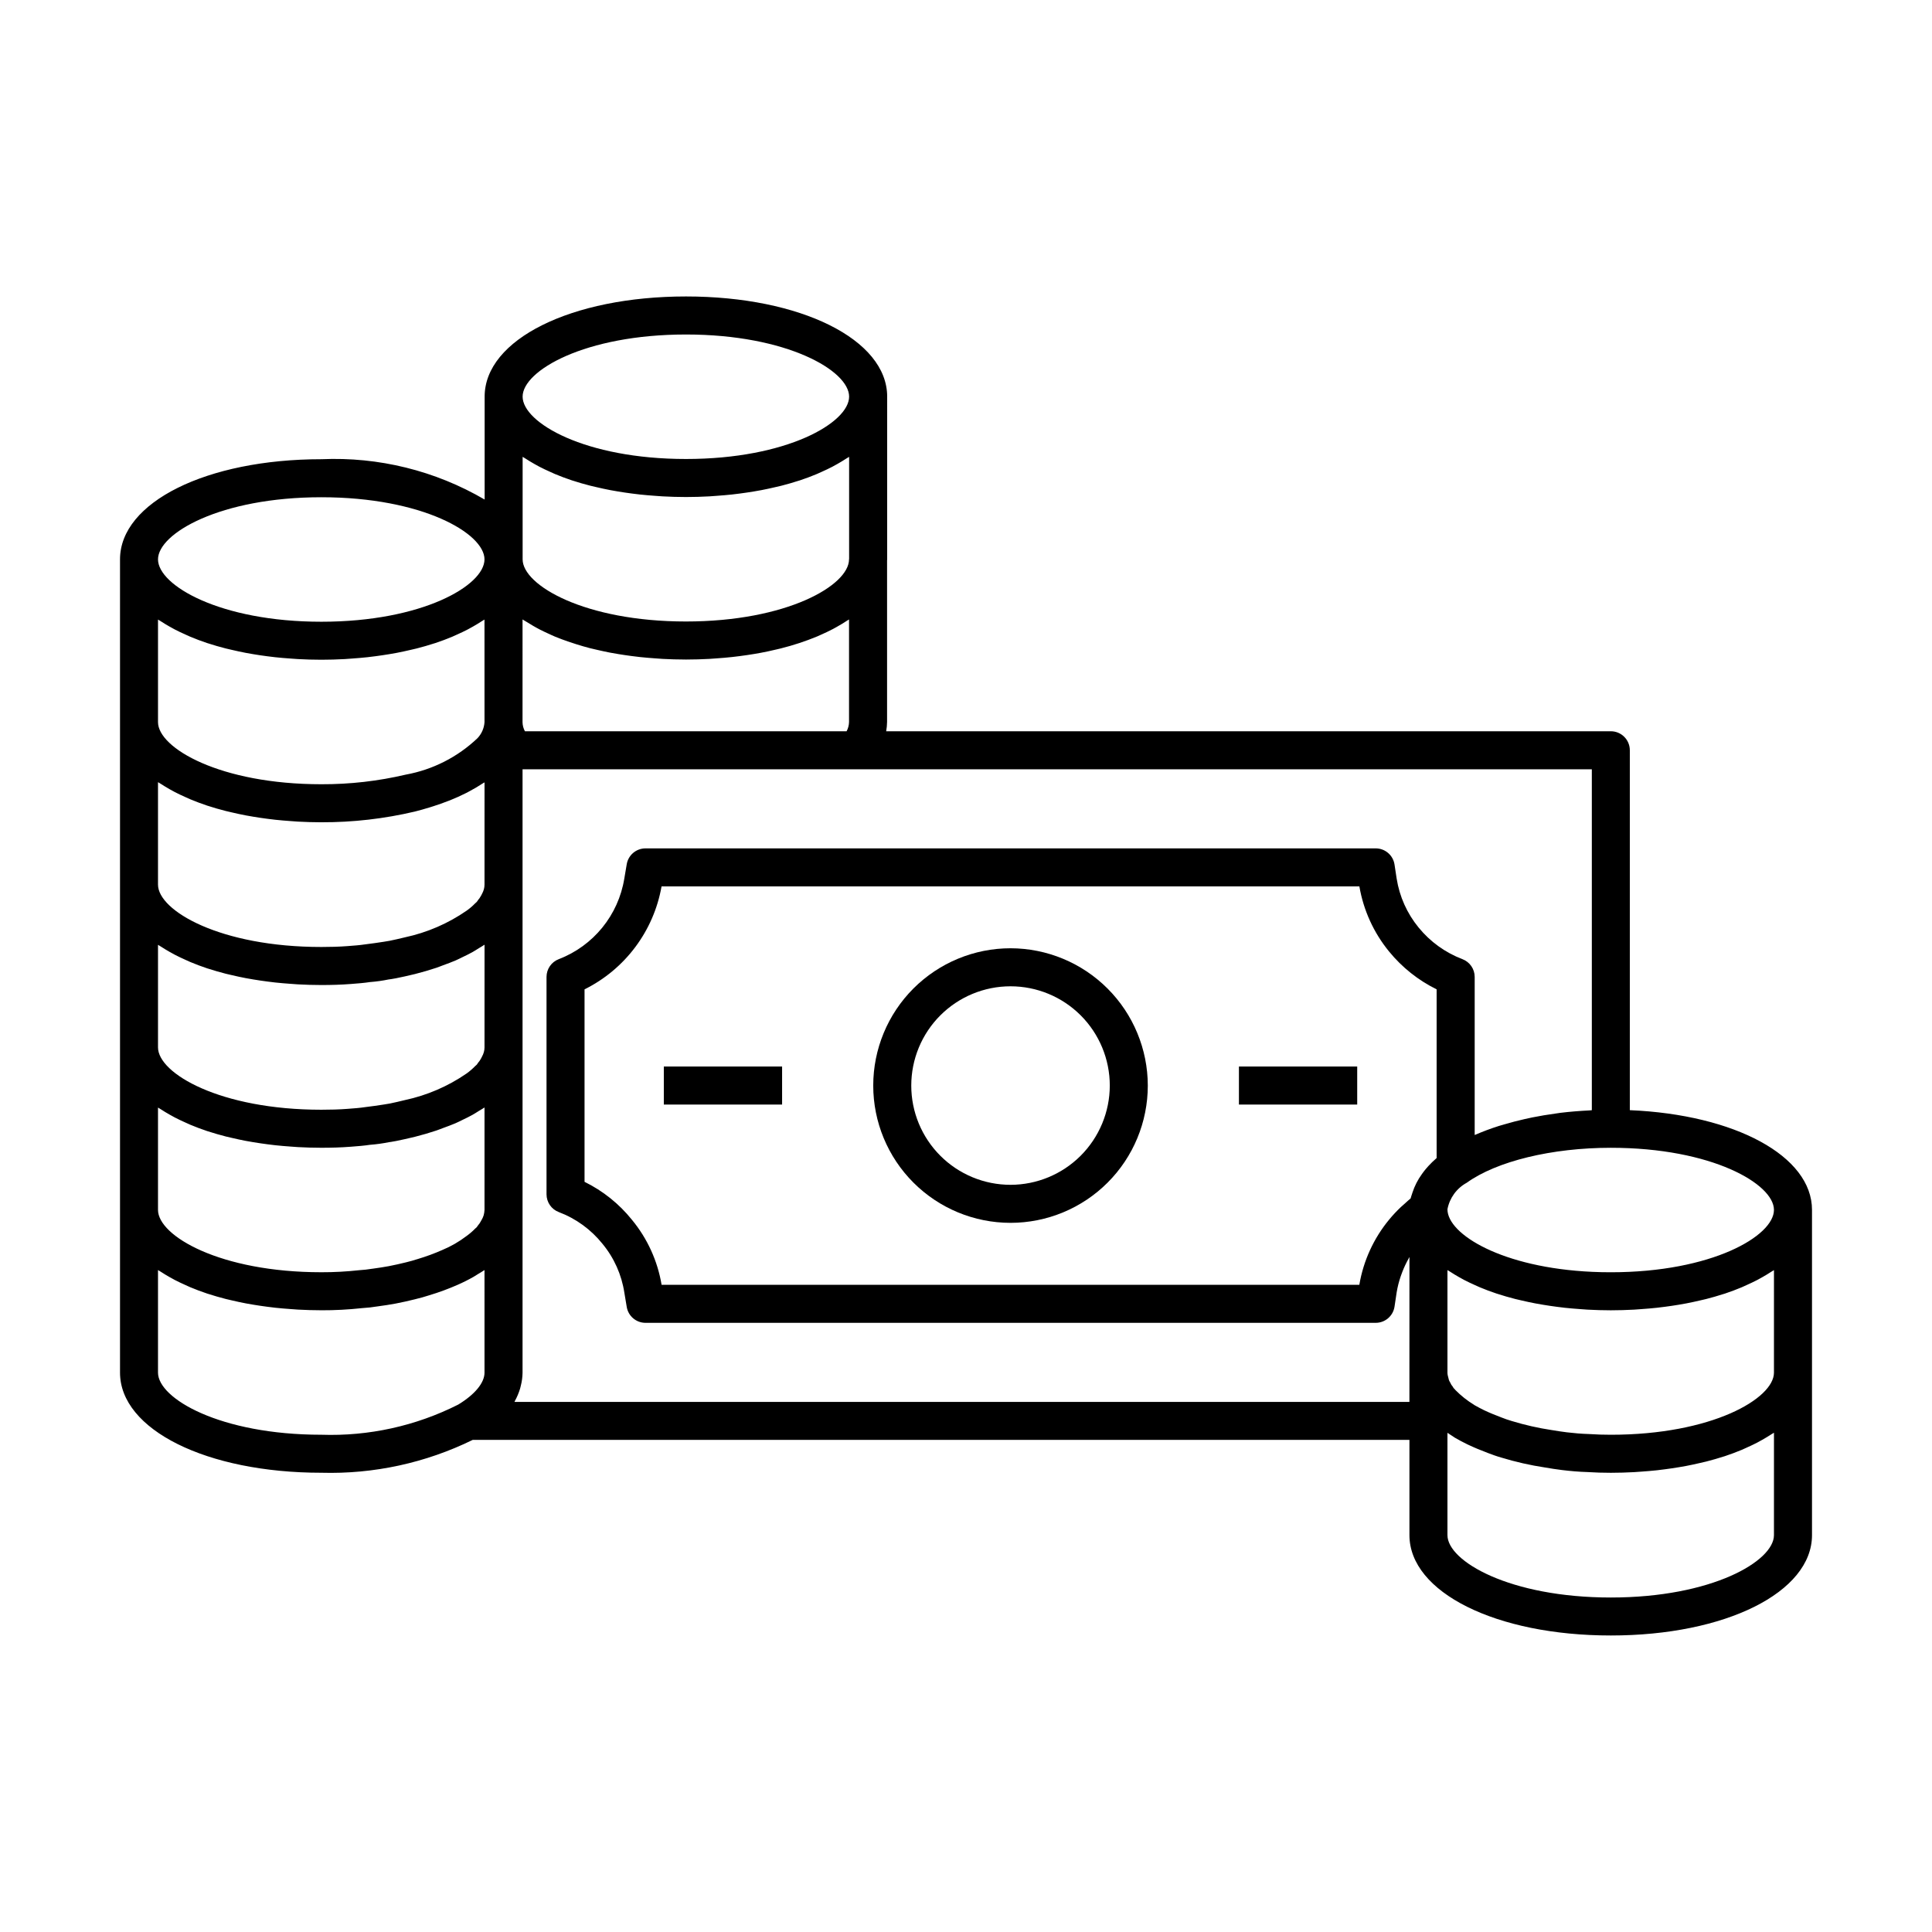 <?xml version="1.0" encoding="UTF-8"?>
<!-- The Best Svg Icon site in the world: iconSvg.co, Visit us! https://iconsvg.co -->
<svg fill="#000000" width="800px" height="800px" version="1.1" viewBox="144 144 512 512" xmlns="http://www.w3.org/2000/svg">
 <g>
  <path d="m411.8 395.3c-9.648 0-18.902 3.836-25.727 10.656-6.824 6.824-10.656 16.078-10.656 25.727 0 9.648 3.832 18.902 10.656 25.723 6.82 6.824 16.074 10.656 25.723 10.66 9.648 0 18.902-3.832 25.727-10.656 6.824-6.82 10.656-16.074 10.656-25.723-0.012-9.648-3.848-18.895-10.668-25.715-6.82-6.82-16.066-10.66-25.711-10.672zm0 62.688c-6.977 0-13.668-2.769-18.602-7.703-4.934-4.934-7.707-11.625-7.703-18.602 0-6.977 2.769-13.668 7.703-18.602 4.934-4.934 11.625-7.703 18.602-7.703 6.977 0 13.668 2.773 18.602 7.707 4.93 4.934 7.703 11.625 7.703 18.602-0.008 6.973-2.785 13.656-7.715 18.59-4.934 4.93-11.617 7.703-18.59 7.711z"/>
  <path d="m472.33 426.64h31.344v10.078h-31.344z"/>
  <path d="m319.92 426.64h31.344v10.078h-31.344z"/>
  <path d="m575.92 438.21v-95.383c0-2.781-2.254-5.035-5.035-5.035h-192.04c0.148-0.82 0.23-1.652 0.238-2.488v-42.805c0-0.086 0.023-0.172 0.023-0.258l0.004-43.133c0-15.133-22.918-26.543-53.305-26.543-30.43 0-53.371 11.41-53.371 26.543v27.273h-0.004c-13.09-7.648-28.109-11.355-43.258-10.684-30.426 0-53.367 11.41-53.367 26.539v215.52c0 15.129 22.945 26.539 53.371 26.539h-0.004c13.883 0.387 27.648-2.602 40.113-8.715h248.23v25.238c0 15.164 22.945 26.602 53.371 26.602 30.395 0.004 53.312-11.438 53.312-26.602v-86.191c0-14.281-20.426-25.234-48.273-26.422zm-303.52 69.551c0 2.699-2.543 5.789-6.973 8.473-11.223 5.668-23.695 8.414-36.262 7.988-26.824 0-43.293-9.59-43.293-16.461v-27.18c0.234 0.16 0.516 0.301 0.758 0.461 0.734 0.48 1.504 0.949 2.305 1.398 0.457 0.258 0.914 0.516 1.391 0.766 0.895 0.465 1.832 0.906 2.797 1.336 0.438 0.195 0.855 0.402 1.309 0.59 1.438 0.598 2.93 1.168 4.5 1.688 0.078 0.027 0.164 0.047 0.238 0.07 1.5 0.488 3.062 0.938 4.672 1.352 0.547 0.141 1.121 0.262 1.68 0.391 1.18 0.277 2.375 0.539 3.609 0.773 0.668 0.129 1.352 0.242 2.035 0.355 1.195 0.199 2.41 0.379 3.648 0.539 0.707 0.09 1.414 0.184 2.133 0.262 1.332 0.145 2.691 0.254 4.062 0.352 0.645 0.047 1.281 0.105 1.934 0.141 2.035 0.109 4.102 0.176 6.215 0.176l0.008 0.004c3.594 0.012 7.188-0.18 10.758-0.57 1.414-0.082 2.82-0.242 4.219-0.473 1.59-0.195 3.113-0.457 4.691-0.734 1.785-0.336 3.438-0.723 5.113-1.133 1.395-0.344 2.715-0.699 3.805-1.066h-0.004c2.566-0.766 5.082-1.695 7.531-2.773 1.453-0.637 2.875-1.352 4.254-2.137 0.41-0.234 0.758-0.473 1.145-0.711 0.578-0.355 1.199-0.699 1.719-1.062zm0-43.129c-0.02 0.477-0.094 0.953-0.219 1.414-0.035 0.082-0.066 0.172-0.098 0.262h0.004c-0.094 0.281-0.215 0.551-0.363 0.809-0.152 0.242-0.293 0.488-0.422 0.746-0.152 0.289-0.344 0.555-0.562 0.793-0.129 0.129-0.277 0.418-0.391 0.562h-0.004c-0.145 0.113-0.285 0.238-0.418 0.371-0.711 0.73-1.488 1.395-2.316 1.988-1.961 1.492-4.106 2.727-6.379 3.676-2.121 0.938-4.301 1.738-6.523 2.402-1.008 0.34-2.066 0.613-3.156 0.887-1.484 0.355-2.965 0.715-4.508 1-1.363 0.234-2.723 0.477-4.387 0.688v-0.004c-1.164 0.191-2.34 0.324-3.519 0.395-3.312 0.363-6.641 0.543-9.973 0.535-26.824 0-43.293-9.621-43.293-16.523v-27.117c0.234 0.16 0.516 0.301 0.758 0.461 0.734 0.48 1.504 0.949 2.305 1.398 0.457 0.258 0.914 0.516 1.391 0.766 0.895 0.465 1.832 0.906 2.797 1.336 0.438 0.195 0.855 0.402 1.309 0.59 1.438 0.598 2.93 1.168 4.5 1.688 0.078 0.027 0.164 0.047 0.238 0.07 1.5 0.488 3.062 0.938 4.672 1.352 0.547 0.141 1.121 0.262 1.68 0.391 1.18 0.277 2.375 0.539 3.609 0.773 0.668 0.129 1.352 0.242 2.035 0.355 1.195 0.199 2.41 0.379 3.648 0.539 0.707 0.09 1.414 0.184 2.133 0.262 1.332 0.145 2.691 0.254 4.062 0.352 0.645 0.047 1.281 0.105 1.934 0.141 2.035 0.109 4.102 0.176 6.215 0.176 2.641 0 5.219-0.07 7.894-0.281 0.887-0.066 1.773-0.137 2.602-0.215 0.852-0.082 1.672-0.176 2.422-0.293l0.043-0.004 0.008 0.004c1.648-0.129 3.289-0.355 4.91-0.684 0.453-0.051 0.879-0.129 1.273-0.203l0.621-0.109c1.605-0.309 3.152-0.68 5.035-1.125 1.988-0.5 3.871-1.059 5.668-1.656 0.605-0.203 1.148-0.434 1.73-0.645 1.145-0.418 2.289-0.836 3.348-1.289 0.645-0.277 1.227-0.582 1.84-0.879 0.902-0.434 1.805-0.863 2.629-1.328 0.59-0.328 1.125-0.68 1.676-1.023 0.508-0.316 1.07-0.613 1.543-0.945zm0-43.066c0 0.418-0.055 0.836-0.168 1.238-0.121 0.43-0.289 0.84-0.508 1.23-0.121 0.266-0.262 0.52-0.418 0.766-0.152 0.277-0.34 0.535-0.555 0.77-0.145 0.188-0.277 0.379-0.402 0.578-0.152 0.117-0.297 0.246-0.43 0.383-0.695 0.715-1.449 1.367-2.258 1.949-4.941 3.406-10.504 5.805-16.371 7.055-1.406 0.34-2.812 0.676-3.984 0.91l-1.637 0.27c-1.555 0.238-3.106 0.473-4.918 0.684-1.445 0.223-2.949 0.328-4.644 0.457-2.254 0.176-4.566 0.234-6.941 0.234-26.824 0.004-43.293-9.621-43.293-16.523v-27.18c0.238 0.164 0.527 0.309 0.773 0.469 0.727 0.477 1.484 0.938 2.277 1.383 0.465 0.262 0.93 0.527 1.414 0.781 0.887 0.461 1.816 0.898 2.769 1.324 0.445 0.199 0.871 0.41 1.332 0.602 1.434 0.598 2.926 1.164 4.492 1.684 0.09 0.031 0.191 0.055 0.281 0.082 1.488 0.484 3.039 0.93 4.633 1.34 0.547 0.141 1.121 0.262 1.68 0.391 1.18 0.277 2.375 0.539 3.609 0.773 0.668 0.129 1.352 0.242 2.035 0.355 1.195 0.199 2.41 0.379 3.648 0.539 0.707 0.09 1.414 0.184 2.133 0.262 1.332 0.145 2.691 0.254 4.062 0.352 0.645 0.047 1.281 0.105 1.934 0.141 2.035 0.109 4.102 0.176 6.215 0.176 2.641 0 5.219-0.07 7.894-0.281 0.887-0.066 1.773-0.137 2.602-0.215 0.852-0.082 1.672-0.176 2.422-0.293l0.035-0.004 0.004 0.004c1.637-0.129 3.266-0.355 4.875-0.688 0.496-0.051 0.953-0.133 1.383-0.215l0.543-0.094c1.617-0.309 3.172-0.68 5.051-1.125 1.984-0.5 3.863-1.055 5.66-1.652 0.629-0.211 1.191-0.449 1.797-0.672 1.125-0.41 2.25-0.82 3.293-1.27 0.645-0.277 1.227-0.582 1.84-0.879 0.902-0.434 1.805-0.867 2.633-1.328 0.594-0.332 1.133-0.688 1.688-1.035 0.5-0.316 1.059-0.609 1.527-0.938zm0-43.133c0 0.418-0.055 0.836-0.168 1.238-0.121 0.43-0.289 0.844-0.508 1.234-0.125 0.27-0.27 0.527-0.43 0.773-0.145 0.277-0.328 0.535-0.543 0.762-0.145 0.188-0.277 0.379-0.406 0.578-0.148 0.117-0.293 0.246-0.426 0.383-0.691 0.715-1.449 1.367-2.266 1.941-4.918 3.402-10.457 5.797-16.305 7.051l-0.195 0.047c-1.352 0.32-2.707 0.648-3.902 0.879l-1.574 0.262c-1.559 0.234-3.113 0.477-4.926 0.688-1.445 0.223-2.949 0.328-4.644 0.457-2.254 0.176-4.566 0.234-6.941 0.234-26.824 0.004-43.293-9.625-43.293-16.527v-27.152c0.238 0.164 0.52 0.305 0.766 0.465 0.734 0.477 1.496 0.941 2.293 1.391 0.461 0.258 0.914 0.52 1.395 0.766 0.895 0.465 1.836 0.906 2.801 1.332 0.438 0.195 0.852 0.398 1.305 0.586 1.441 0.598 2.938 1.168 4.512 1.688l0.156 0.047c1.523 0.5 3.117 0.953 4.758 1.371 0.543 0.137 1.105 0.258 1.66 0.387 1.188 0.277 2.391 0.543 3.629 0.777 0.664 0.125 1.34 0.238 2.019 0.352 1.203 0.199 2.422 0.383 3.668 0.543 0.703 0.09 1.402 0.18 2.121 0.258 1.332 0.145 2.695 0.254 4.07 0.352 0.648 0.047 1.281 0.105 1.938 0.141 2.035 0.105 4.098 0.176 6.211 0.176l-0.008-0.004c8.352 0.027 16.676-0.926 24.801-2.844 1.246-0.312 2.578-0.695 3.934-1.109 0.348-0.105 0.691-0.219 1.043-0.332 1.242-0.398 2.5-0.84 3.773-1.336 0.188-0.07 0.367-0.133 0.555-0.207 1.438-0.574 2.867-1.223 4.273-1.93 0.285-0.145 0.559-0.297 0.84-0.445 1.199-0.633 2.359-1.316 3.481-2.055 0.172-0.113 0.367-0.199 0.539-0.316zm0-43.066c-0.102 1.602-0.766 3.113-1.871 4.269-5.254 4.996-11.852 8.348-18.984 9.645-7.332 1.723-14.844 2.578-22.379 2.551-26.824 0-43.293-9.59-43.293-16.465v-27.176c0.238 0.164 0.527 0.309 0.773 0.469 0.727 0.477 1.488 0.938 2.277 1.383 0.465 0.262 0.926 0.523 1.41 0.777 0.891 0.465 1.828 0.902 2.785 1.328 0.441 0.195 0.859 0.402 1.316 0.594 1.438 0.598 2.93 1.168 4.5 1.688 0.078 0.027 0.16 0.047 0.238 0.07 1.5 0.492 3.066 0.938 4.68 1.352 0.543 0.141 1.109 0.258 1.664 0.387 1.188 0.277 2.387 0.543 3.625 0.777 0.664 0.125 1.34 0.238 2.016 0.355 1.203 0.203 2.426 0.383 3.672 0.543 0.699 0.09 1.398 0.18 2.113 0.258 1.336 0.145 2.703 0.258 4.082 0.352 0.645 0.047 1.273 0.105 1.926 0.137 2.035 0.109 4.102 0.176 6.215 0.176 2.109 0 4.172-0.066 6.203-0.176 0.656-0.035 1.289-0.094 1.934-0.141 1.371-0.098 2.731-0.207 4.059-0.352 0.719-0.078 1.422-0.168 2.129-0.262 1.234-0.16 2.445-0.34 3.637-0.539 0.688-0.117 1.371-0.23 2.043-0.359 1.223-0.234 2.41-0.496 3.586-0.77 0.566-0.133 1.141-0.254 1.695-0.395 1.574-0.402 3.094-0.844 4.562-1.32 0.113-0.035 0.234-0.066 0.348-0.102 1.566-0.52 3.055-1.086 4.488-1.684 0.457-0.191 0.875-0.398 1.316-0.594 0.957-0.426 1.891-0.867 2.777-1.328 0.484-0.25 0.941-0.512 1.406-0.773 0.793-0.449 1.555-0.914 2.285-1.391 0.242-0.16 0.527-0.301 0.762-0.461zm-43.23-26.602c-26.828 0-43.297-9.625-43.297-16.527 0-6.875 16.469-16.465 43.293-16.465 26.785 0 43.23 9.59 43.23 16.465 0.004 6.902-16.445 16.527-43.23 16.527zm96.625-76.121c26.785 0 43.23 9.59 43.23 16.465 0 6.898-16.445 16.527-43.23 16.527-26.824 0-43.297-9.625-43.297-16.527 0.004-6.875 16.473-16.465 43.297-16.465zm-43.293 32.418c0.23 0.156 0.504 0.293 0.738 0.449 0.75 0.492 1.531 0.965 2.348 1.426 0.445 0.25 0.887 0.504 1.352 0.746 0.914 0.477 1.879 0.93 2.867 1.367 0.414 0.184 0.812 0.379 1.238 0.559 1.449 0.605 2.949 1.176 4.531 1.699l0.094 0.027c1.543 0.508 3.16 0.969 4.82 1.395 0.531 0.137 1.086 0.25 1.625 0.379 1.199 0.281 2.41 0.547 3.66 0.785 0.66 0.125 1.332 0.238 2.004 0.352 1.207 0.203 2.434 0.383 3.68 0.543 0.699 0.09 1.395 0.18 2.106 0.258 1.34 0.145 2.707 0.258 4.09 0.355 0.641 0.043 1.27 0.105 1.922 0.137 2.035 0.109 4.102 0.176 6.215 0.176 2.109 0 4.172-0.066 6.203-0.176 0.656-0.035 1.289-0.094 1.938-0.141 1.371-0.098 2.727-0.207 4.055-0.352 0.723-0.078 1.426-0.168 2.133-0.262 1.23-0.16 2.441-0.34 3.633-0.539 0.688-0.117 1.371-0.23 2.043-0.359 1.223-0.234 2.41-0.496 3.582-0.77 0.566-0.133 1.145-0.254 1.699-0.395 1.57-0.402 3.094-0.844 4.562-1.32 0.113-0.035 0.234-0.066 0.348-0.102 1.566-0.52 3.055-1.086 4.488-1.684 0.457-0.191 0.875-0.398 1.32-0.594 0.957-0.426 1.891-0.863 2.777-1.328 0.484-0.25 0.941-0.512 1.402-0.773 0.793-0.449 1.559-0.914 2.289-1.391 0.242-0.16 0.523-0.301 0.762-0.461v27.047c0 0.043-0.023 0.078-0.023 0.121 0 6.875-16.441 16.461-43.219 16.465-26.816-0.004-43.281-9.59-43.281-16.465zm-0.023 43.094c0.312 0.215 0.688 0.406 1.016 0.613 0.578 0.371 1.18 0.734 1.797 1.09 0.598 0.344 1.199 0.684 1.832 1.008 0.699 0.359 1.438 0.699 2.176 1.039 0.625 0.285 1.23 0.578 1.883 0.848 1.059 0.438 2.172 0.84 3.301 1.234 0.746 0.258 1.504 0.508 2.277 0.75 1.172 0.363 2.356 0.719 3.59 1.035 0.684 0.176 1.395 0.324 2.094 0.488 1.047 0.242 2.102 0.473 3.188 0.684 0.758 0.145 1.531 0.277 2.309 0.402 1.102 0.184 2.223 0.348 3.359 0.496 0.777 0.102 1.551 0.199 2.34 0.285 1.262 0.137 2.551 0.238 3.848 0.332 0.703 0.051 1.395 0.113 2.109 0.152 1.977 0.105 3.981 0.168 6.031 0.168l0.137 0.004h0.027c2.117 0 4.184-0.066 6.223-0.176 0.594-0.031 1.168-0.086 1.754-0.125 1.449-0.098 2.879-0.215 4.281-0.371 0.652-0.07 1.289-0.152 1.93-0.234 1.332-0.172 2.637-0.363 3.918-0.578 0.59-0.102 1.176-0.199 1.754-0.309 1.379-0.262 2.723-0.551 4.039-0.867 0.418-0.098 0.844-0.188 1.254-0.293l0.004-0.004c3.293-0.824 6.519-1.887 9.652-3.184 0.25-0.105 0.484-0.223 0.73-0.328 1.184-0.516 2.32-1.055 3.402-1.621 0.332-0.176 0.648-0.355 0.973-0.535 0.973-0.543 1.902-1.102 2.781-1.684 0.164-0.109 0.355-0.203 0.516-0.312v27.145-0.004c-0.012 0.871-0.234 1.723-0.645 2.484h-85.25c-0.402-0.742-0.621-1.574-0.633-2.422zm235.03 199.61v7.75l-237.16-0.004c0.047-0.082 0.059-0.172 0.105-0.254v0.004c0.578-1.047 1.039-2.152 1.383-3.293 0.062-0.215 0.105-0.43 0.16-0.645v-0.004c0.305-1.16 0.469-2.356 0.484-3.555v-159.89h283.37v90.34c-0.207 0.008-0.402 0.039-0.609 0.051-2.641 0.133-5.238 0.34-7.769 0.648-0.395 0.047-0.766 0.121-1.16 0.172-2.141 0.285-4.227 0.637-6.254 1.043-0.699 0.141-1.379 0.293-2.066 0.449-1.828 0.414-3.594 0.875-5.309 1.383-0.512 0.152-1.043 0.289-1.543 0.449l-0.004 0.004c-2.09 0.664-4.144 1.43-6.156 2.301-0.055 0.023-0.121 0.043-0.176 0.066v-41.887c0-2.094-1.293-3.969-3.25-4.711-4.539-1.727-8.543-4.617-11.613-8.383-3.062-3.734-5.074-8.219-5.82-12.992l-0.562-3.699v-0.004c-0.375-2.461-2.492-4.277-4.981-4.277h-193.52c-2.457 0-4.559 1.773-4.969 4.195l-0.641 3.785c-1.57 9.707-8.188 17.848-17.367 21.375-1.957 0.742-3.25 2.617-3.25 4.711v57.605c0 2.098 1.293 3.973 3.254 4.715 4.539 1.711 8.531 4.613 11.566 8.398 3.078 3.719 5.086 8.207 5.809 12.984l0.629 3.758c0.406 2.43 2.508 4.207 4.969 4.207h193.52c2.492 0 4.609-1.824 4.981-4.289l0.562-3.75c0.242-1.484 0.613-2.949 1.105-4.371 0.133-0.391 0.281-0.773 0.43-1.16 0.445-1.145 0.973-2.262 1.57-3.336 0.102-0.18 0.188-0.367 0.289-0.543zm7.211-56.879c-0.051 0.043-0.086 0.09-0.133 0.133v-0.004c-0.711 0.617-1.387 1.273-2.023 1.965-0.262 0.281-0.508 0.57-0.75 0.855-0.359 0.434-0.691 0.875-1.008 1.32v0.004c-1.09 1.5-1.934 3.164-2.508 4.93-0.039 0.117-0.078 0.234-0.109 0.352-0.113 0.383-0.277 0.758-0.359 1.145-0.527 0.422-0.992 0.883-1.488 1.32-0.359 0.32-0.73 0.625-1.074 0.953-1.109 1.047-2.152 2.16-3.121 3.336-4.109 4.969-6.836 10.93-7.91 17.289h-184.91c-1.059-6.336-3.769-12.277-7.859-17.23-3.398-4.234-7.688-7.668-12.559-10.059v-51.012 0.004c10.75-5.336 18.328-15.465 20.41-27.289h184.93c1.09 6.34 3.801 12.289 7.875 17.266 3.434 4.207 7.727 7.625 12.598 10.02zm89.395 99.941c0 6.902-16.449 16.527-43.23 16.527-26.824 0-43.297-9.625-43.297-16.527v-27.117c0.52 0.355 1.059 0.715 1.625 1.066 0.113 0.082 0.23 0.156 0.348 0.23 1.047 0.625 2.156 1.188 3.344 1.777 1.691 0.812 3.512 1.559 5.481 2.301 1.141 0.43 2.277 0.852 3.398 1.16v0.004c3.832 1.172 7.746 2.059 11.711 2.656 1.461 0.27 2.926 0.469 4.496 0.676 2.219 0.266 4.504 0.469 6.668 0.527 2.055 0.133 4.106 0.195 6.227 0.195 2.109 0 4.172-0.066 6.207-0.176 0.652-0.035 1.281-0.094 1.926-0.137 1.375-0.098 2.734-0.207 4.062-0.352 0.719-0.078 1.422-0.168 2.129-0.262 1.238-0.16 2.453-0.34 3.644-0.539 0.684-0.113 1.359-0.227 2.027-0.355 1.23-0.234 2.422-0.496 3.598-0.77 0.562-0.133 1.137-0.25 1.688-0.391 1.598-0.41 3.148-0.852 4.637-1.336 0.086-0.027 0.184-0.051 0.27-0.078 1.57-0.52 3.059-1.086 4.496-1.68 0.453-0.188 0.867-0.395 1.309-0.59 0.961-0.43 1.902-0.867 2.793-1.332 0.48-0.25 0.934-0.508 1.391-0.766 0.801-0.453 1.566-0.918 2.301-1.395 0.242-0.156 0.52-0.297 0.754-0.457zm0-43.066c0 6.875-16.449 16.461-43.23 16.461-1.895 0-3.731-0.055-5.746-0.188-2.035-0.059-4.016-0.23-5.894-0.457-1.352-0.176-2.648-0.355-4.055-0.605v0.004c-3.566-0.539-7.086-1.336-10.535-2.387-0.973-0.277-1.844-0.602-2.703-0.93-1.676-0.637-3.238-1.266-4.609-1.922-0.859-0.43-1.715-0.852-2.523-1.328l-0.188-0.117 0.004-0.004v-0.004c-1.809-1.102-3.473-2.422-4.953-3.93-0.125-0.18-0.273-0.336-0.445-0.473-0.168-0.32-0.371-0.617-0.609-0.891-0.09-0.211-0.191-0.41-0.309-0.605-0.141-0.215-0.254-0.441-0.344-0.68-0.043-0.156-0.262-1.125-0.32-1.277h0.004c-0.047-0.219-0.07-0.441-0.07-0.664v-27.18c0.234 0.16 0.516 0.301 0.758 0.461 0.738 0.484 1.508 0.949 2.309 1.402 0.457 0.258 0.906 0.516 1.383 0.762 0.898 0.469 1.848 0.914 2.816 1.344 0.43 0.191 0.84 0.395 1.285 0.578 1.441 0.602 2.938 1.172 4.512 1.691l0.188 0.055c1.516 0.496 3.098 0.949 4.727 1.367 0.543 0.141 1.109 0.258 1.664 0.387 1.188 0.277 2.387 0.543 3.629 0.777 0.668 0.129 1.344 0.242 2.023 0.355 1.199 0.199 2.418 0.383 3.656 0.543 0.707 0.09 1.41 0.184 2.125 0.262 1.332 0.145 2.695 0.254 4.07 0.352 0.645 0.047 1.277 0.105 1.93 0.141 2.035 0.109 4.102 0.176 6.215 0.176 2.109 0 4.172-0.066 6.203-0.176 0.66-0.035 1.297-0.094 1.945-0.141 1.367-0.098 2.719-0.207 4.043-0.352 0.727-0.078 1.438-0.172 2.148-0.262 1.227-0.16 2.43-0.336 3.617-0.535 0.691-0.117 1.383-0.234 2.059-0.363 1.211-0.23 2.391-0.492 3.551-0.762 0.578-0.137 1.168-0.258 1.73-0.402 1.539-0.395 3.031-0.828 4.473-1.293 0.141-0.047 0.297-0.082 0.438-0.129 1.559-0.516 3.039-1.082 4.469-1.676 0.473-0.195 0.906-0.41 1.363-0.617 0.938-0.422 1.859-0.852 2.731-1.305 0.496-0.258 0.965-0.523 1.438-0.793 0.781-0.441 1.531-0.898 2.25-1.367 0.25-0.164 0.539-0.309 0.781-0.473zm-43.23-26.602c-1.676 0-3.312-0.035-4.906-0.109-23.891-1.082-38.363-9.938-38.391-16.559v-0.027c0.566-2.988 2.441-5.57 5.117-7.027 7.934-5.711 22.562-9.266 38.18-9.266 26.785 0 43.23 9.59 43.23 16.461 0 6.906-16.445 16.527-43.23 16.527z"/>
 </g>
</svg>